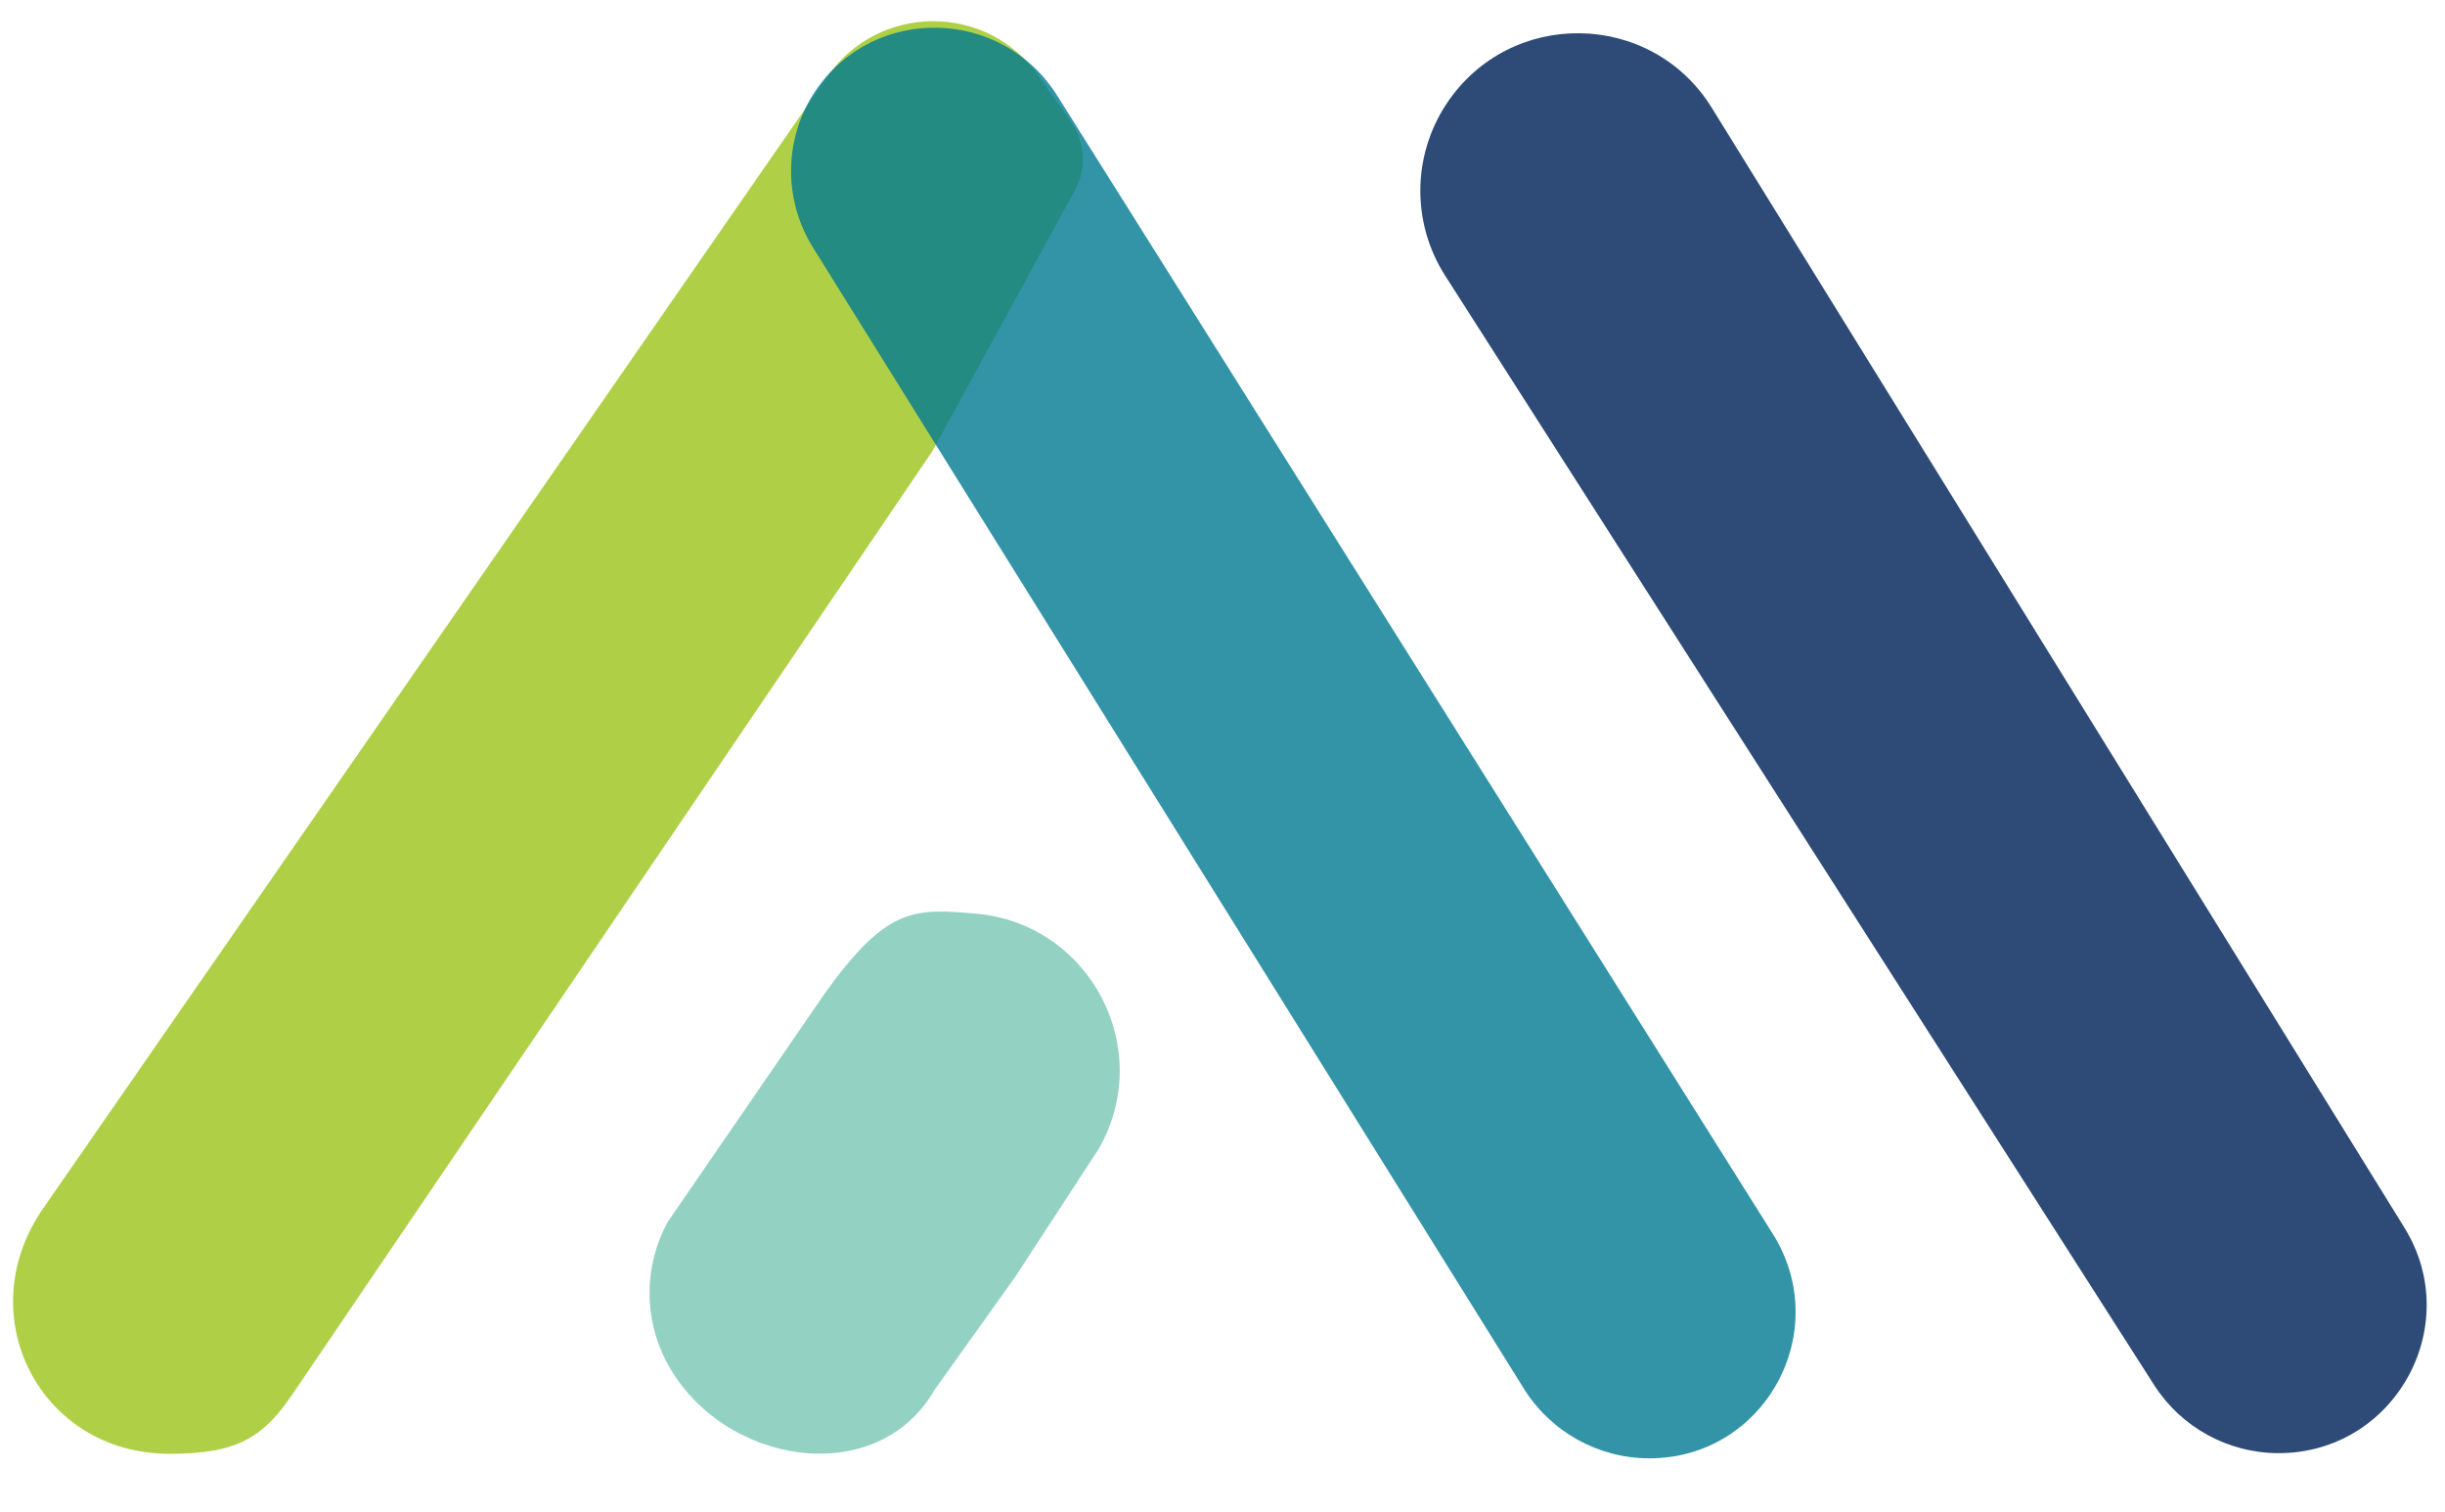 <svg width="76" height="47" viewBox="0 0 76 47" fill="none" xmlns="http://www.w3.org/2000/svg">
<g clip-path="url(#clip0_311_500)">
<g clip-path="url(#clip1_311_500)">
<path opacity="0.89" fill-rule="evenodd" clip-rule="evenodd" d="M70.808 45.169C74.417 45.185 76.635 41.225 74.736 38.156L63.974 20.755L53.211 3.354C51.33 0.312 46.927 0.248 44.958 3.234C43.894 4.849 43.879 6.938 44.92 8.567L66.956 43.048C67.796 44.363 69.247 45.162 70.808 45.169Z" fill="#153566"/>
<path opacity="0.8" fill-rule="evenodd" clip-rule="evenodd" d="M33.414 5.909C33.779 5.24 33.733 4.422 33.294 3.799L32.279 2.357C30.678 0.081 27.3 0.096 25.718 2.385L1.334 37.572C-0.958 40.888 1.239 45.19 5.271 45.19C7.395 45.19 8.188 44.68 9.122 43.292L28.978 14.03L33.414 5.909Z" fill="#9BC418"/>
<path fill-rule="evenodd" clip-rule="evenodd" d="M20.736 42.365C22.442 45.545 27.26 46.328 29.053 43.196L31.553 39.696L34.153 35.71C35.93 32.605 33.888 28.705 30.324 28.398C28.398 28.231 27.553 28.196 25.618 30.906L20.764 37.968C20.008 39.333 19.998 40.989 20.736 42.365Z" fill="#93D2C2"/>
<path opacity="0.8" fill-rule="evenodd" clip-rule="evenodd" d="M51.253 45.33C54.844 45.342 57.018 41.396 55.102 38.348L32.863 2.974C31.139 0.233 27.18 0.141 25.365 2.8C24.366 4.263 24.329 6.184 25.272 7.697L47.365 43.16C48.203 44.505 49.673 45.325 51.253 45.33Z" fill="#007991"/>
</g>
</g>
<defs>
<clipPath id="clip0_311_500">
<rect width="76" height="47" fill="white"/>
</clipPath>
<clipPath id="clip1_311_500">
<rect width="90.88" height="48.305" fill="white" transform="translate(-8 -1)"/>
</clipPath>
</defs>
</svg>
